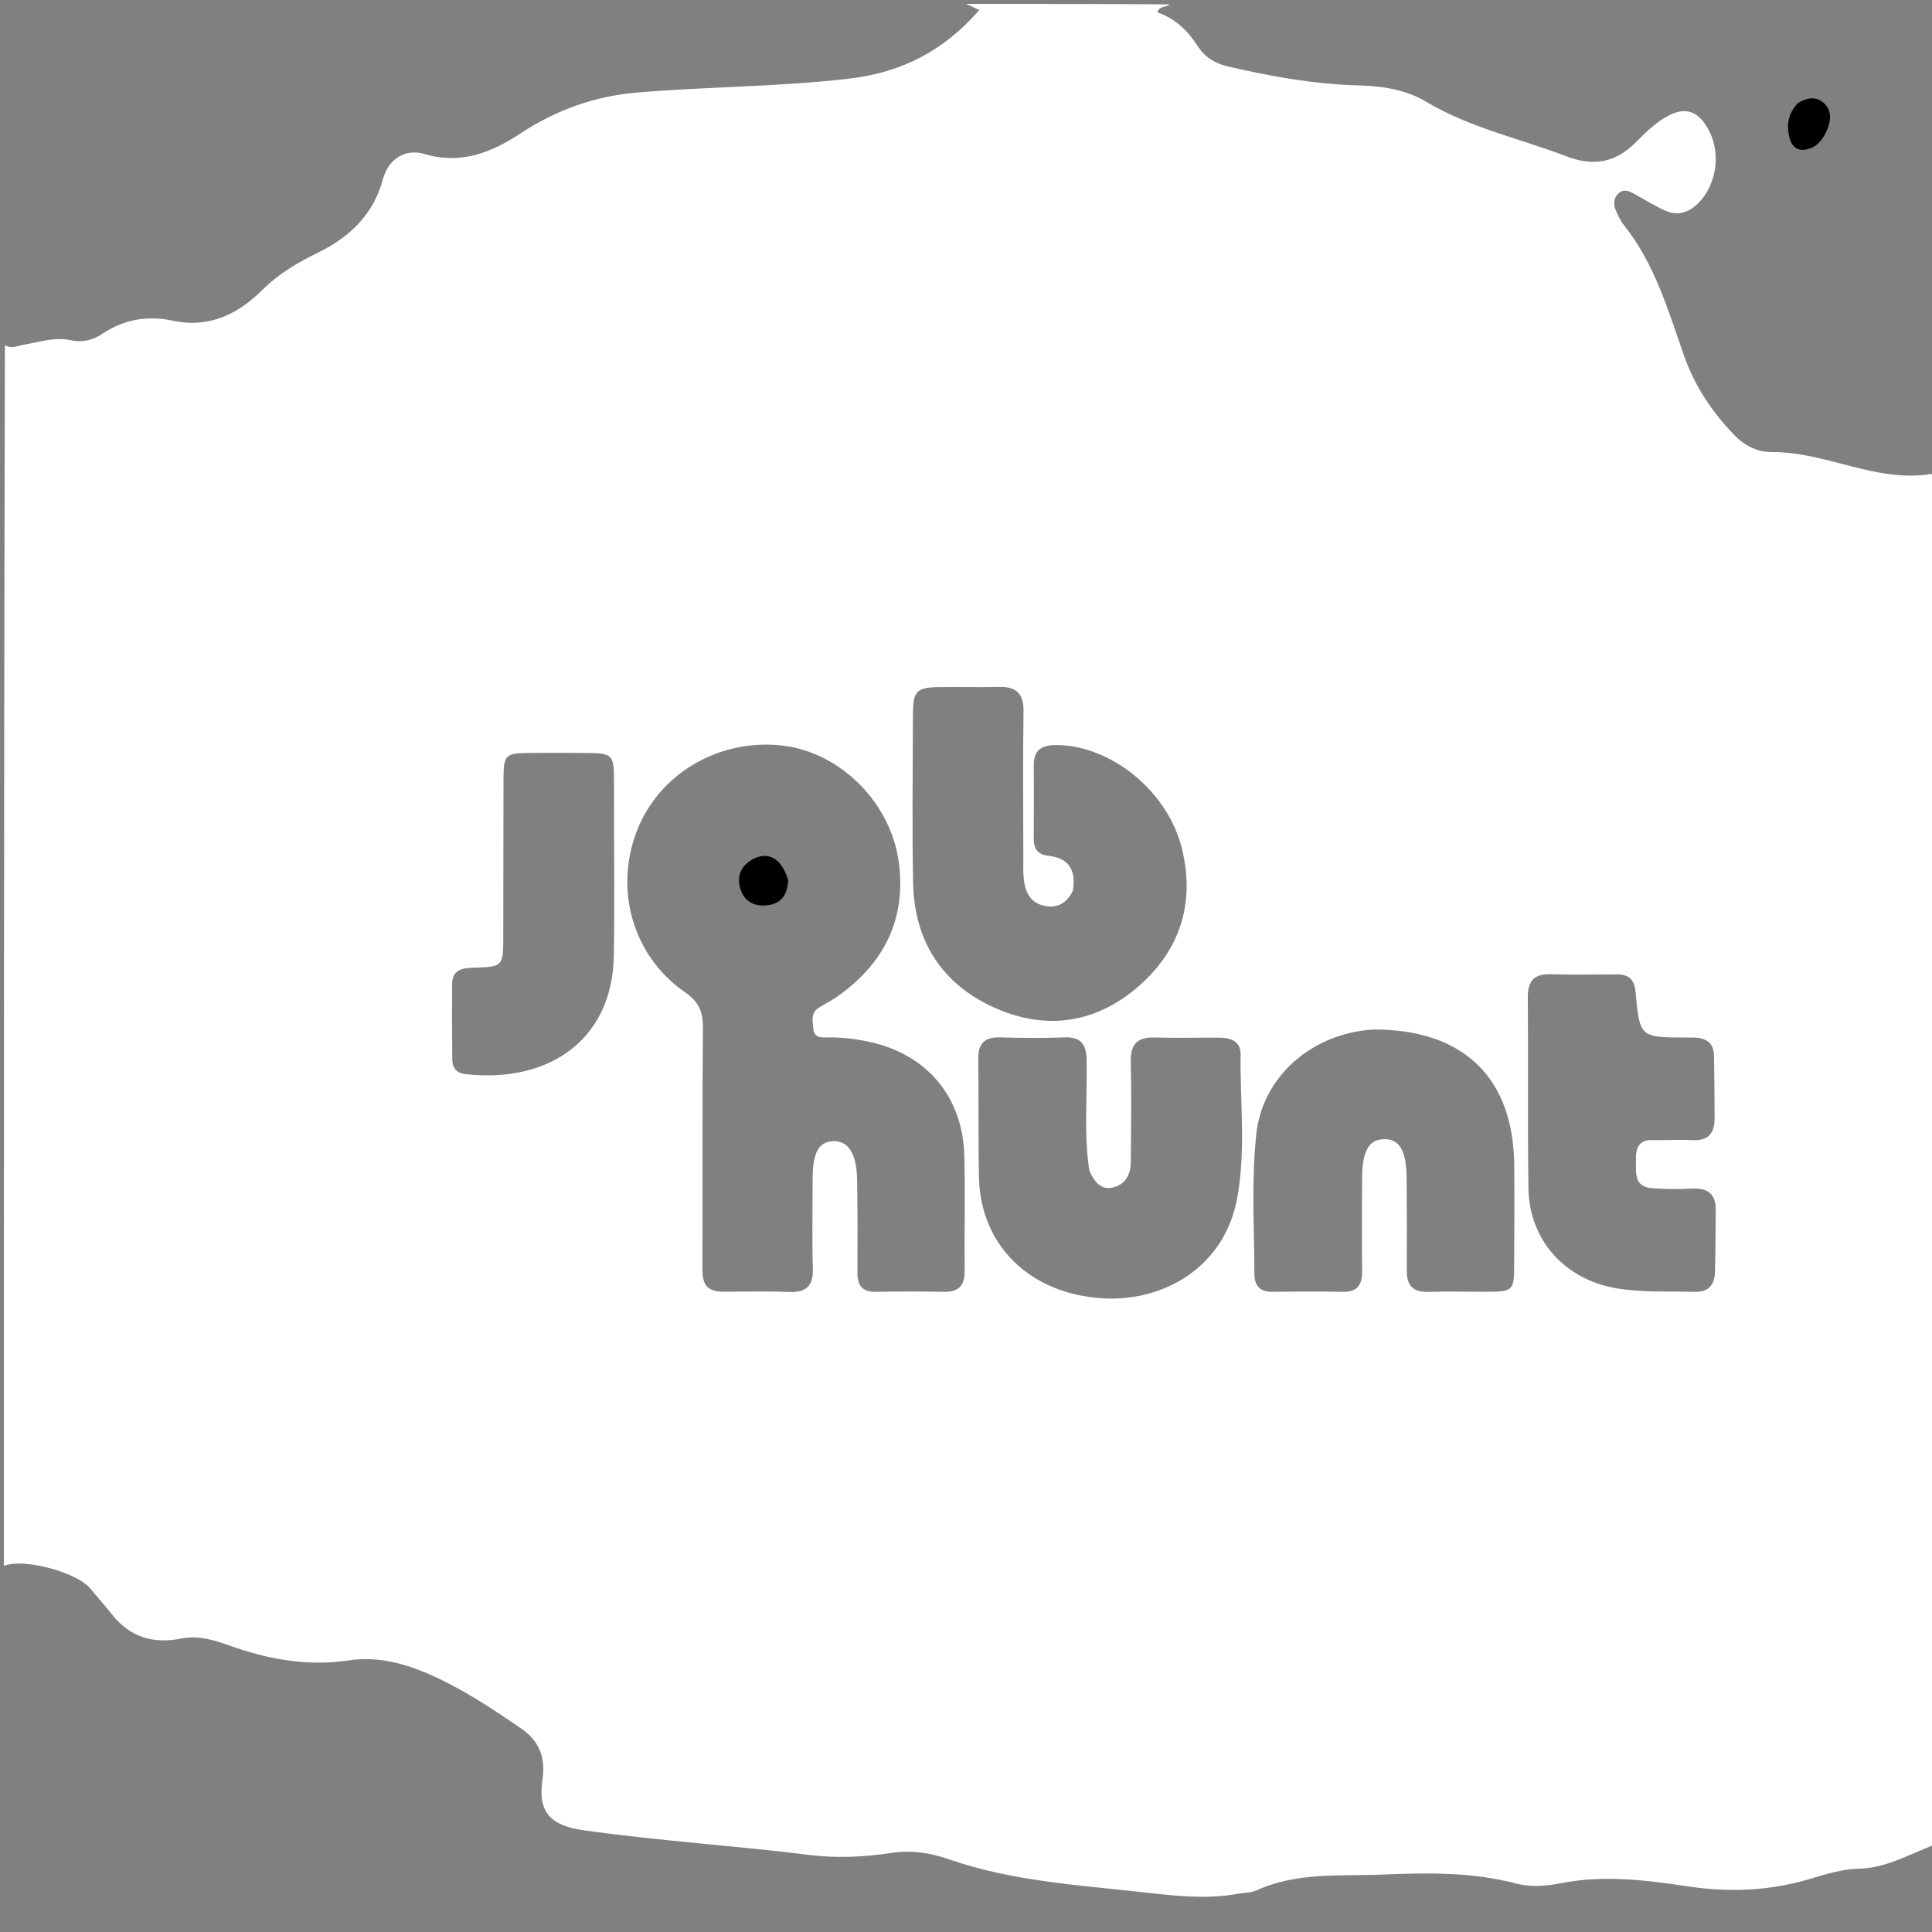 <svg version="1.1" id="Layer_1" xmlns="http://www.w3.org/2000/svg" xmlns:xlink="http://www.w3.org/1999/xlink" x="0px" y="0px"
	 width="100%" viewBox="0 0 496 496" enable-background="new 0 0 496 496" xml:space="preserve">
<rect x="0" y="0" width="496" height="496" fill="#808080" stroke="none"/>
<path fill="#fff" opacity="1" stroke="none" 
	d="
M1,402 
	C1,297.646 1,193.292 1.256,88.628 
	C3.055,89.645 4.633,88.743 6.249,88.469 
	C10.17,87.806 14.047,86.457 18.104,87.338 
	C21.058,87.98 23.77,87.401 26.207,85.744 
	C31.786,81.95 37.989,80.955 44.382,82.332 
	C53.802,84.362 61.253,80.514 67.426,74.373 
	C71.707,70.114 76.518,67.378 81.788,64.786 
	C89.743,60.873 95.913,55.031 98.299,46.027 
	C99.612,41.074 103.788,37.997 109.011,39.547 
	C118.355,42.32 126.285,39.096 133.553,34.299 
	C142.733,28.239 152.67,24.69 163.395,23.772 
	C181.622,22.212 199.945,22.322 218.174,20.168 
	C231.741,18.565 242.477,12.851 251.433,2.569 
	C250.09,1.955 249.045,1.478 248,1 
	C265.354,1 282.708,1 300.253,1.119 
	C299.465,1.986 297.733,1.35 297.099,3.162 
	C301.584,4.691 304.902,7.825 307.304,11.581 
	C309.294,14.693 311.768,16.236 315.18,17.037 
	C326.234,19.63 337.363,21.614 348.745,21.921 
	C354.818,22.085 360.882,22.978 366.082,26.087 
	C377.393,32.849 390.197,35.549 402.285,40.18 
	C408.829,42.686 414.586,41.852 419.701,36.787 
	C422.29,34.225 424.851,31.567 428.142,29.799 
	C432.315,27.557 435.402,28.265 437.966,32.172 
	C442.036,38.375 441.067,47.265 435.757,52.388 
	C433.361,54.7 430.538,55.438 427.496,54.059 
	C424.779,52.827 422.221,51.239 419.601,49.795 
	C418.236,49.042 416.843,48.392 415.479,49.687 
	C414.238,50.865 414.187,52.406 414.768,53.861 
	C415.319,55.24 415.983,56.644 416.902,57.794 
	C424.785,67.655 428.243,79.612 432.292,91.181 
	C435.082,99.152 439.517,105.734 445.218,111.674 
	C447.859,114.426 451.162,116.085 454.996,116.066 
	C468.788,115.998 481.456,123.901 495.534,121.724 
	C495.997,121.652 496.51,121.901 497,122 
	C497,239.021 497,356.042 496.628,473.574 
	C489.978,476.178 484.109,479.588 477.233,479.751 
	C472.863,479.855 468.698,481.157 464.545,482.398 
	C454.303,485.458 443.841,485.871 433.382,484.294 
	C422.456,482.648 411.609,481.325 400.604,483.493 
	C396.831,484.237 392.861,484.509 389.167,483.539 
	C377.858,480.57 366.384,480.786 354.891,481.256 
	C343.966,481.703 332.829,480.584 322.427,485.385 
	C321.117,485.989 319.486,485.879 318.014,486.154 
	C309.859,487.68 301.619,486.716 293.6,485.819 
	C276.779,483.935 259.734,482.944 243.529,477.304 
	C238.735,475.636 233.934,474.934 228.806,475.702 
	C221.894,476.738 214.964,477.106 207.909,476.23 
	C188.637,473.837 169.237,472.614 149.991,469.907 
	C141.261,468.679 137.986,465.286 139.289,456.621 
	C140.153,450.879 138.148,446.718 133.726,443.701 
	C125.888,438.353 117.991,433.07 109.156,429.381 
	C102.87,426.756 96.337,425.257 89.638,426.262 
	C78.903,427.872 68.763,425.989 58.744,422.405 
	C54.807,420.996 50.779,419.807 46.52,420.663 
	C39.342,422.105 33.355,420.306 28.731,414.443 
	C26.982,412.224 25.066,410.137 23.29,407.939 
	C19.805,403.627 6.127,399.957 1,402 
M185.948,331.621 
	C191.445,331.624 196.95,331.441 202.437,331.687 
	C206.922,331.888 208.811,330.234 208.679,325.628 
	C208.458,317.971 208.614,310.304 208.627,302.641 
	C208.638,295.904 210.202,293.072 213.933,292.965 
	C217.749,292.856 219.918,296.14 220.042,302.775 
	C220.19,310.768 220.16,318.766 220.129,326.761 
	C220.116,330.029 221.39,331.71 224.864,331.647 
	C230.692,331.54 236.526,331.534 242.354,331.653 
	C246.233,331.732 247.695,329.939 247.656,326.183 
	C247.555,316.356 247.827,306.521 247.572,296.7 
	C247.179,281.51 237.856,270.558 223.025,267.435 
	C219.6,266.714 216.14,266.276 212.616,266.332 
	C211.018,266.358 209.029,266.583 208.812,264.182 
	C208.637,262.244 208.076,260.096 210.179,258.731 
	C211.714,257.735 213.392,256.951 214.885,255.9 
	C226.755,247.548 232.622,236.308 230.79,221.655 
	C228.869,206.282 215.914,193.235 201.107,191.437 
	C184.742,189.449 169.154,198.557 163.455,213.436 
	C157.653,228.58 162.55,245.505 175.796,254.686 
	C179.216,257.057 180.502,259.548 180.463,263.671 
	C180.266,284.325 180.405,304.982 180.341,325.638 
	C180.33,329.044 180.858,331.693 185.948,331.621 
M275.44,228.679 
	C273.96,231.732 271.594,233.259 268.181,232.559 
	C264.474,231.798 263.179,228.972 262.828,225.602 
	C262.638,223.787 262.717,221.941 262.716,220.109 
	C262.704,207.616 262.585,195.121 262.762,182.63 
	C262.827,178.072 260.933,176.262 256.541,176.357 
	C251.379,176.469 246.212,176.328 241.049,176.397 
	C235.383,176.472 234.399,177.451 234.382,183.165 
	C234.339,197.657 234.141,212.154 234.42,226.641 
	C234.701,241.261 241.517,252.284 254.774,258.459 
	C268.048,264.642 281.049,262.913 292.12,253.373 
	C302.928,244.061 306.892,231.885 303.415,217.776 
	C299.815,203.169 285.333,191.423 271.351,191.276 
	C267.423,191.235 265.345,192.476 265.391,196.626 
	C265.458,202.789 265.425,208.953 265.38,215.116 
	C265.361,217.851 266.296,219.394 269.325,219.737 
	C274.059,220.271 276.378,223.049 275.44,228.679 
M279.643,300.387 
	C278.214,290.95 279.178,281.451 278.961,271.984 
	C278.871,268.034 277.446,266.182 273.312,266.327 
	C267.827,266.519 262.326,266.507 256.84,266.329 
	C252.796,266.199 251.087,267.846 251.146,271.907 
	C251.296,282.056 251.114,292.211 251.333,302.358 
	C251.705,319.603 264.326,332.321 283.425,333.333 
	C298.35,334.124 314.315,325.706 317.645,307.489 
	C319.874,295.3 318.34,282.936 318.496,270.653 
	C318.54,267.192 315.804,266.407 312.89,266.393 
	C307.399,266.367 301.903,266.519 296.417,266.357 
	C291.901,266.224 290.195,268.171 290.302,272.655 
	C290.504,281.136 290.366,289.627 290.322,298.114 
	C290.306,301.179 289.233,303.832 286.091,304.759 
	C283.012,305.668 281.057,303.899 279.643,300.387 
M352.724,264.301 
	C337.004,265.162 324.116,276.248 322.526,291.174 
	C321.256,303.096 321.985,315.131 322.052,327.119 
	C322.069,330.167 323.527,331.674 326.684,331.636 
	C332.678,331.562 338.675,331.544 344.668,331.648 
	C348.316,331.711 349.731,330.025 349.692,326.482 
	C349.604,318.49 349.665,310.496 349.689,302.503 
	C349.71,295.552 351.386,292.558 355.263,292.458 
	C359.224,292.356 361.05,295.326 361.115,302.27 
	C361.189,310.262 361.197,318.256 361.164,326.249 
	C361.149,329.954 362.702,331.767 366.58,331.659 
	C371.738,331.514 376.904,331.65 382.066,331.628 
	C388.309,331.601 388.689,331.266 388.726,325.192 
	C388.78,316.533 388.816,307.873 388.75,299.214 
	C388.579,276.857 375.907,264.279 352.724,264.301 
M434.136,266.366 
	C433.803,266.365 433.47,266.364 433.137,266.363 
	C421.01,266.349 420.943,266.355 419.894,254.599 
	C419.614,251.454 418.125,250.146 415.125,250.153 
	C409.466,250.167 403.803,250.277 398.149,250.111 
	C393.872,249.985 392.198,251.808 392.233,256.061 
	C392.367,272.372 392.178,288.686 392.386,304.996 
	C392.558,318.4 401.788,328.53 415.076,330.761 
	C421.705,331.873 428.351,331.465 434.995,331.66 
	C438.67,331.767 440.187,329.866 440.279,326.55 
	C440.427,321.229 440.443,315.904 440.475,310.581 
	C440.499,306.585 438.468,304.949 434.5,305.144 
	C431.016,305.315 427.496,305.323 424.023,305.031 
	C419.384,304.641 420.059,300.925 419.994,297.827 
	C419.931,294.867 420.598,292.538 424.373,292.681 
	C427.697,292.807 431.041,292.494 434.356,292.701 
	C438.468,292.958 440.199,291.021 440.186,287.147 
	C440.168,281.823 440.132,276.499 440.049,271.175 
	C439.998,267.932 438.337,266.268 434.136,266.366 
M157.635,205.541 
	C157.635,203.711 157.646,201.881 157.632,200.051 
	C157.585,193.795 157.163,193.362 150.698,193.308 
	C145.707,193.267 140.715,193.267 135.724,193.31 
	C129.769,193.361 129.279,193.848 129.259,199.995 
	C129.214,213.472 129.242,226.948 129.201,240.425 
	C129.178,248.143 129.145,248.193 121.556,248.437 
	C118.626,248.531 116.089,248.976 116.063,252.632 
	C116.017,259.118 116.042,265.606 116.117,272.093 
	C116.142,274.192 117.279,275.501 119.451,275.747 
	C141.215,278.219 157.215,266.665 157.584,245.459 
	C157.81,232.486 157.631,219.505 157.635,205.541 
z"/>
<path fill="#000000" opacity="1" stroke="none" 
	d="
M461.517,26.513 
	C464.186,24.885 466.57,24.667 468.566,26.796 
	C470.209,28.548 470.029,30.77 469.243,32.86 
	C468.215,35.59 466.582,37.912 463.485,38.413 
	C461.087,38.8 459.806,37.211 459.331,35.082 
	C458.654,32.049 459.029,29.177 461.517,26.513 
z"/>
<path fill="#000000" opacity="1" stroke="none" 
	d="
M202.357,226.028 
	C202.105,230.441 199.912,232.427 195.962,232.47 
	C192.659,232.507 190.634,230.641 189.924,227.62 
	C189.137,224.272 190.696,221.79 193.73,220.364 
	C197.52,218.582 200.799,220.634 202.357,226.028 
z"/>
</svg>